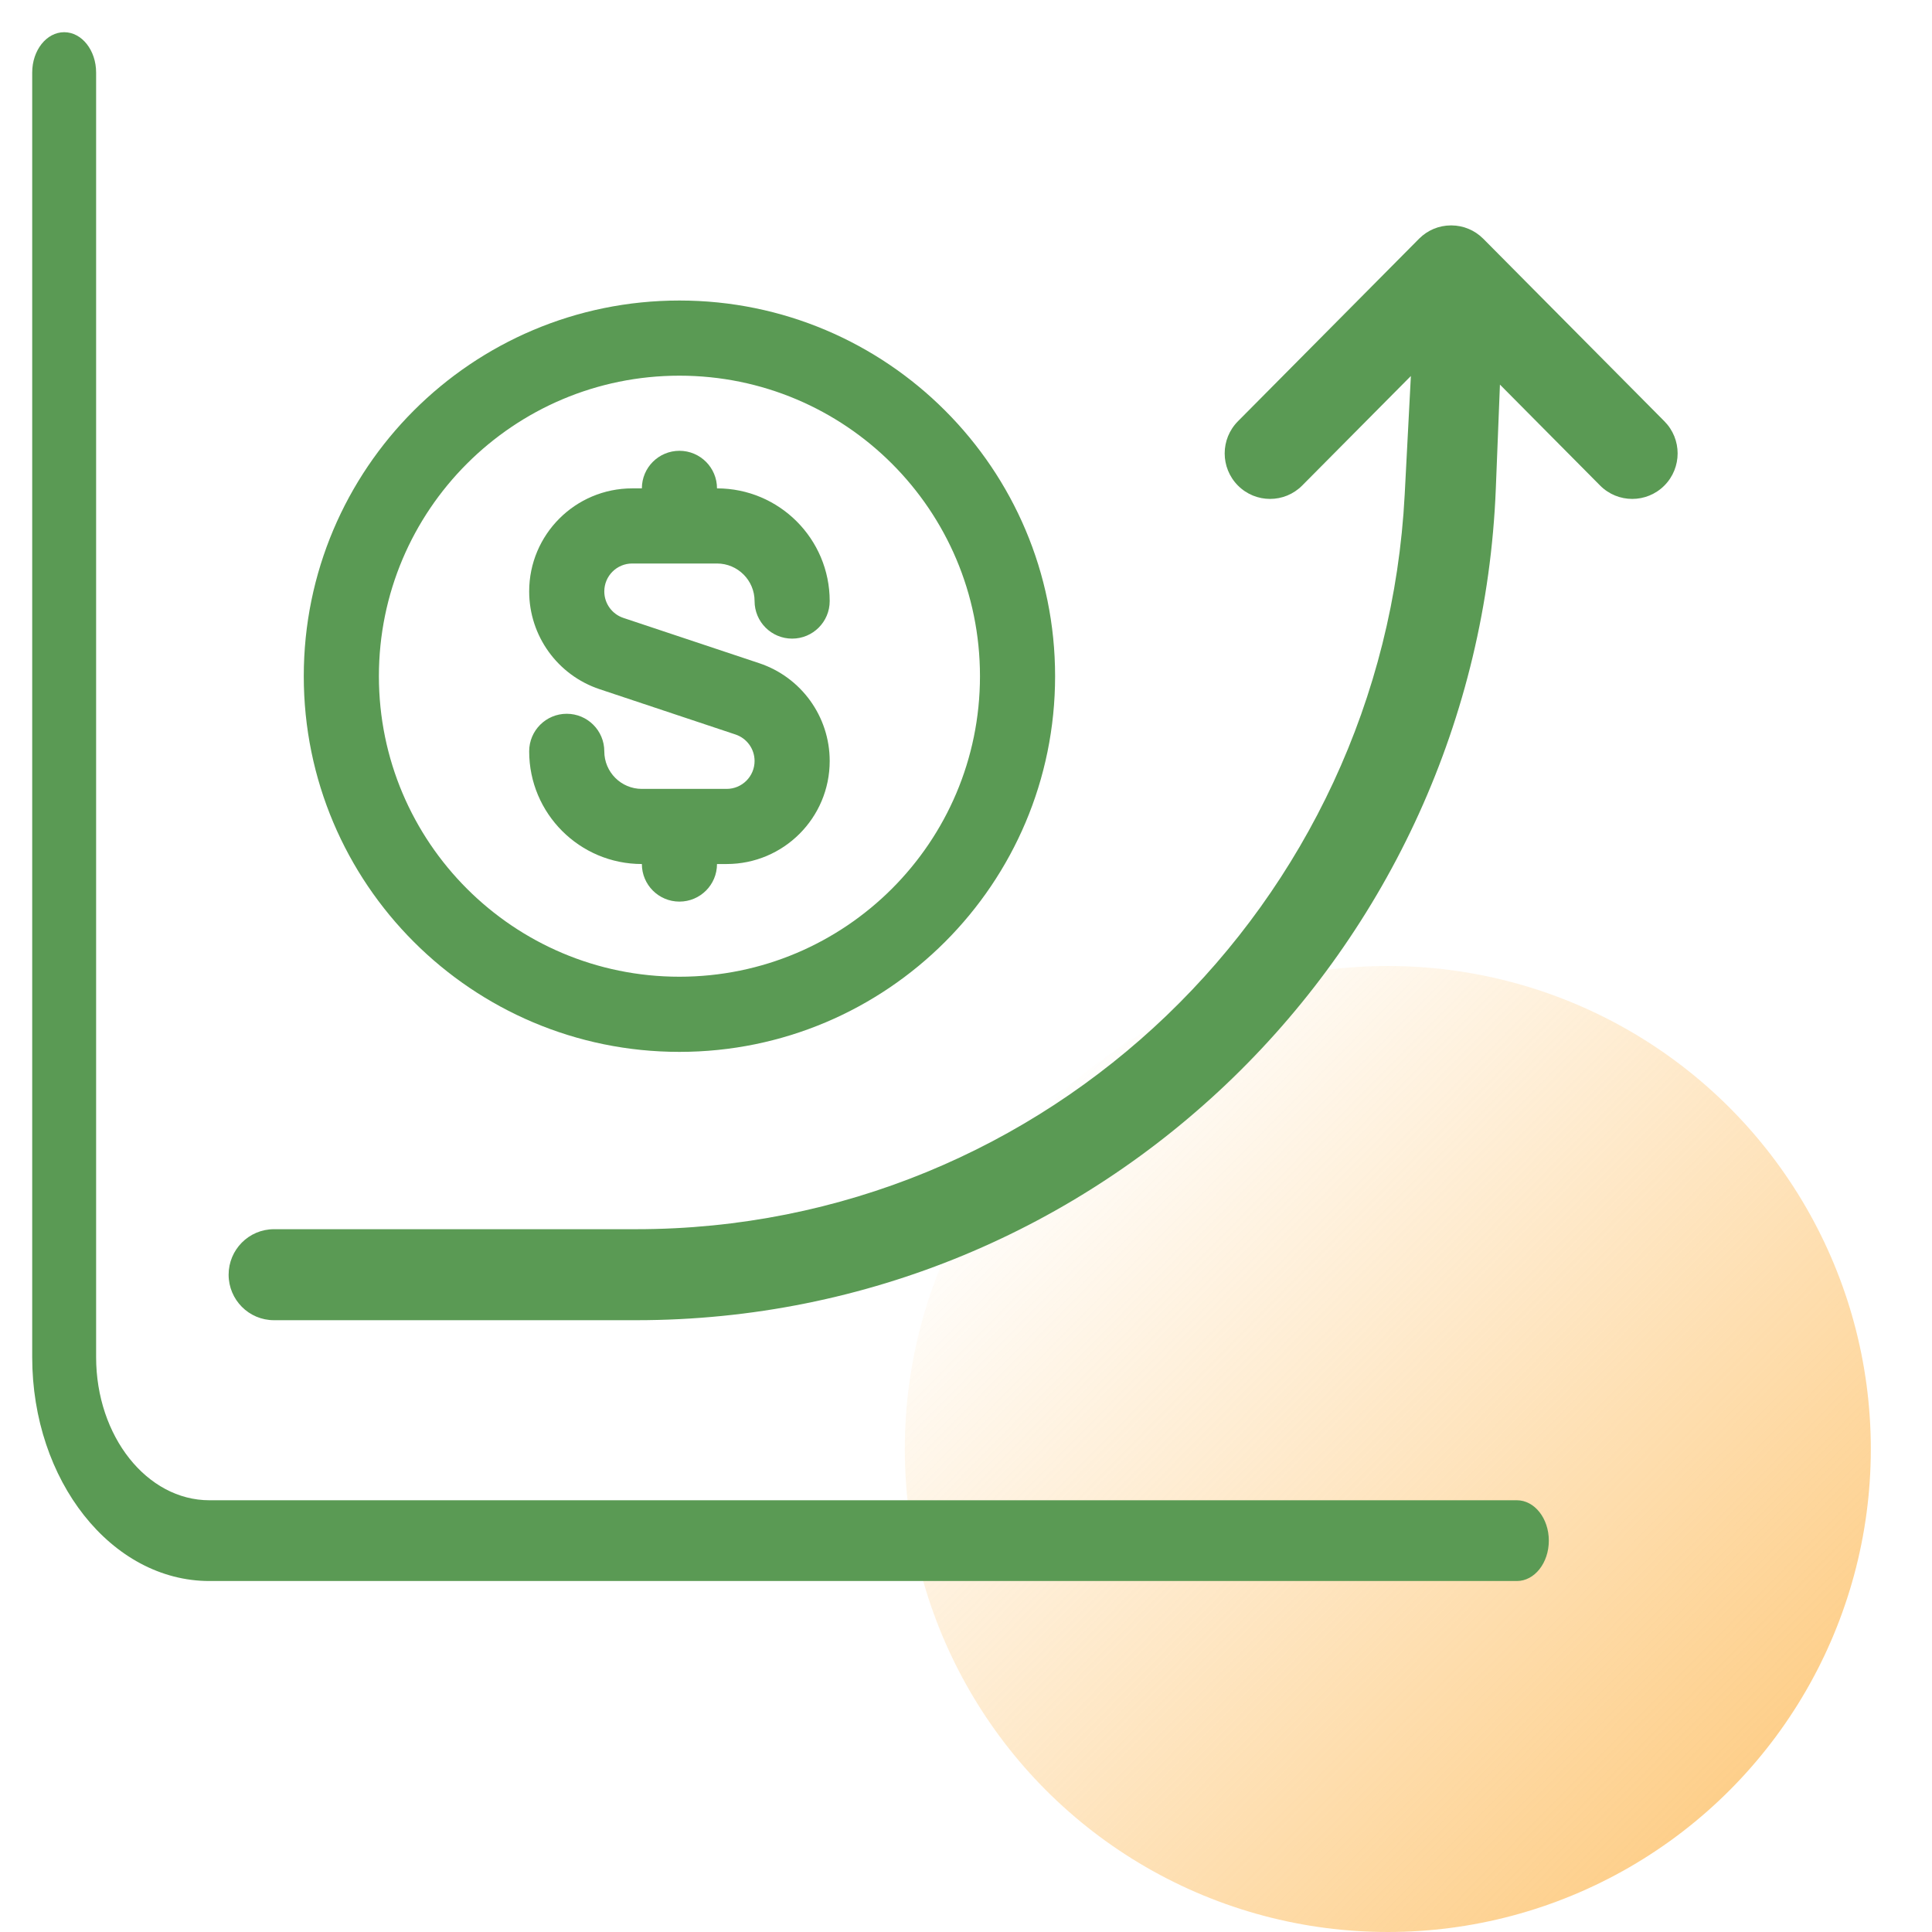 <svg width="60" height="60" viewBox="0 0 60 60" fill="none" xmlns="http://www.w3.org/2000/svg">
<circle opacity="0.7" cx="43.1" cy="45" r="15" fill="url(#paint0_linear_2222_13802)"/>
<path fill-rule="evenodd" clip-rule="evenodd" d="M1 2.254C1 1.561 1.444 1 1.993 1C2.541 1 2.985 1.561 2.985 2.254V42.147C2.985 44.602 4.561 46.592 6.504 46.592H47.108C47.656 46.592 48.1 47.154 48.1 47.846C48.1 48.539 47.656 49.1 47.108 49.1H6.504C3.464 49.1 1 45.987 1 42.147V2.254Z" fill="#5A9A54"/>
<path fill-rule="evenodd" clip-rule="evenodd" d="M45.062 7L45.065 7H45.069L45.072 7C45.265 7.001 45.445 7.039 45.608 7.108L45.609 7.108C45.77 7.175 45.922 7.274 46.056 7.407L46.067 7.417L46.068 7.418L51.69 13.084C52.237 13.636 52.237 14.526 51.69 15.078C51.139 15.633 50.243 15.633 49.692 15.078L46.582 11.944L46.454 15.175C45.885 29.528 34.156 41 19.758 41H8.509C7.724 41 7.1 40.361 7.1 39.587C7.1 38.813 7.724 38.174 8.509 38.174H19.758C32.525 38.174 42.963 28.079 43.624 15.361L43.816 11.677L40.441 15.078C39.891 15.633 38.995 15.633 38.444 15.078C37.897 14.526 37.897 13.636 38.444 13.084L44.067 7.417L44.077 7.407C44.331 7.155 44.677 7.001 45.062 7Z" fill="#5A9A54"/>
<path fill-rule="evenodd" clip-rule="evenodd" d="M21.1 30.333C26.255 30.333 30.434 26.155 30.434 21C30.434 15.845 26.255 11.667 21.1 11.667C15.946 11.667 11.767 15.845 11.767 21C11.767 26.155 15.946 30.333 21.1 30.333ZM21.1 32.667C27.544 32.667 32.767 27.443 32.767 21C32.767 14.557 27.544 9.333 21.1 9.333C14.657 9.333 9.434 14.557 9.434 21C9.434 27.443 14.657 32.667 21.1 32.667Z" fill="#5A9A54"/>
<path d="M19.934 15.167C19.934 14.522 20.456 14 21.1 14C21.745 14 22.267 14.522 22.267 15.167C24.2 15.167 25.767 16.734 25.767 18.667C25.767 19.311 25.245 19.833 24.6 19.833C23.956 19.833 23.434 19.311 23.434 18.667C23.434 18.022 22.911 17.5 22.267 17.5H19.634C19.155 17.5 18.767 17.888 18.767 18.367C18.767 18.741 19.006 19.072 19.36 19.19L23.578 20.596C24.885 21.032 25.767 22.255 25.767 23.633C25.767 25.4 24.334 26.833 22.566 26.833H22.267C22.267 27.478 21.745 28 21.1 28C20.456 28 19.934 27.478 19.934 26.833C18.001 26.833 16.434 25.266 16.434 23.333C16.434 22.689 16.956 22.167 17.6 22.167C18.245 22.167 18.767 22.689 18.767 23.333C18.767 23.978 19.289 24.5 19.934 24.5H22.566C23.045 24.5 23.434 24.112 23.434 23.633C23.434 23.259 23.195 22.928 22.84 22.81L18.622 21.404C17.315 20.968 16.434 19.745 16.434 18.367C16.434 16.6 17.867 15.167 19.634 15.167H19.934Z" fill="#5A9A54"/>
<defs>
<linearGradient id="paint0_linear_2222_13802" x1="54.187" y1="54.782" x2="32.6" y2="33.5" gradientUnits="userSpaceOnUse">
<stop stop-color="#FDBB5A"/>
<stop offset="1" stop-color="#FDBB5A" stop-opacity="0"/>
</linearGradient>
</defs>
</svg>
